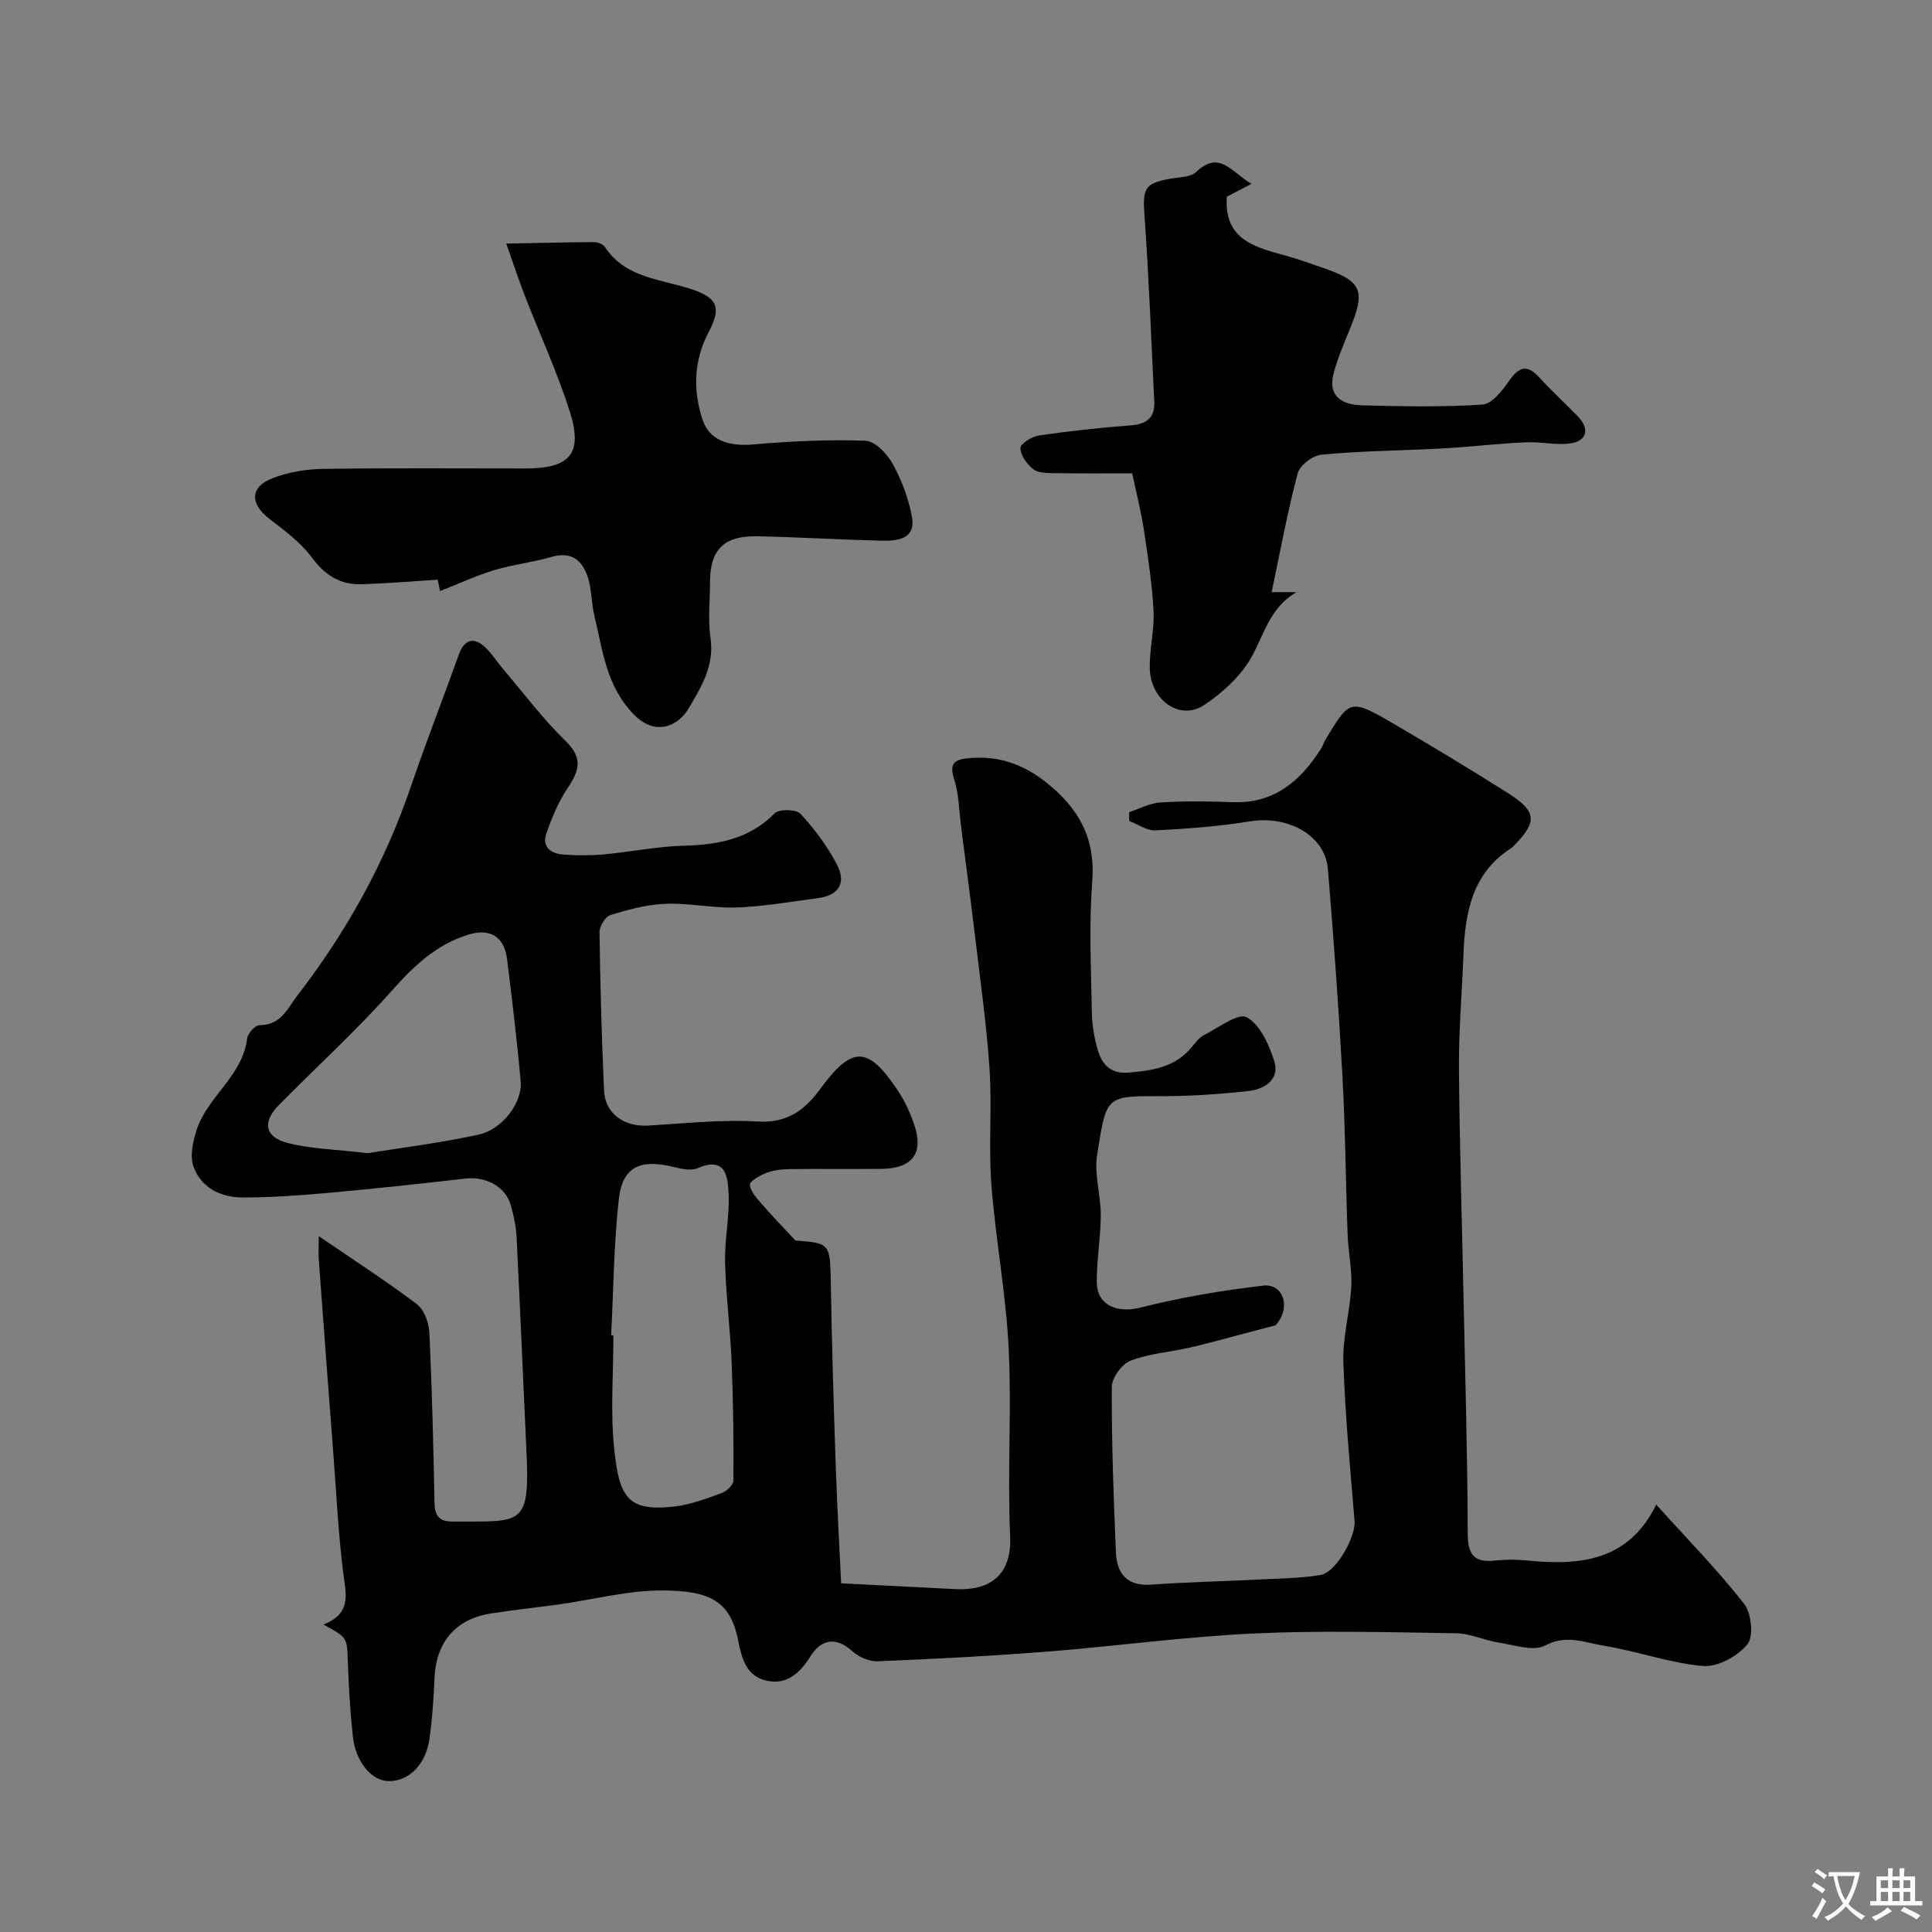 <svg enable-background="new 0 0 400 400" viewBox="0 0 400 400" xmlns="http://www.w3.org/2000/svg"><rect x="0" y="0" width="400" height="400" fill="#808080" stroke="none"/><g fill="#000001"><path d="m66.96 336.35c5.82-2.31 4.68-6.16 4.15-10.34-1.06-8.31-1.46-16.71-2.1-25.07-1.02-13.3-2.02-26.59-2.99-39.89-.12-1.58-.02-3.17-.02-5.12 7.18 4.91 13.92 9.26 20.3 14.08 1.52 1.15 2.5 3.84 2.59 5.88.56 11.76.84 23.53 1.07 35.3.06 2.77 1.08 3.86 3.86 3.84 14.08-.09 15.91 1.18 15.19-14.24-.7-14.86-1.31-29.72-2.05-44.57-.11-2.26-.59-4.55-1.22-6.73-1.1-3.85-5.18-5.97-9.4-5.48-9.45 1.09-18.91 2.11-28.38 2.96-5.92.53-11.87.97-17.8.95-4.51-.02-8.58-2.04-10.12-6.47-.76-2.2-.08-5.19.7-7.58 2.26-6.91 9.52-11.12 10.44-18.91.12-1.04 1.67-2.71 2.57-2.71 4.47-.01 5.74-3.45 7.92-6.28 10.14-13.15 18.06-27.44 23.42-43.19 3.12-9.15 6.66-18.17 9.91-27.27 1.13-3.16 3.19-3.78 5.64-1.32 1.38 1.38 2.44 3.07 3.71 4.56 4.2 4.94 8.13 10.17 12.76 14.67 3.62 3.52 2.83 6.14.43 9.72-1.93 2.87-3.31 6.21-4.45 9.5-.89 2.58.91 4.08 3.35 4.27 2.81.22 5.68.24 8.49-.01 5.53-.5 11.03-1.65 16.56-1.8 7.13-.2 13.59-1.33 18.9-6.71.91-.92 4.44-.86 5.33.09 2.87 3.07 5.43 6.56 7.43 10.26 2.21 4.06.57 6.66-3.94 7.23-5.52.71-11.04 1.71-16.58 1.91-4.91.18-9.88-.94-14.79-.76-3.84.14-7.71 1.18-11.43 2.31-1.06.32-2.31 2.34-2.29 3.56.15 10.94.45 21.87.94 32.8.21 4.75 4.14 7.53 9.08 7.25 7.59-.44 15.24-1.3 22.79-.84 6.07.37 9.72-2.42 12.83-6.66 6.63-9.06 9.91-9.11 16.15.28 1.41 2.13 2.52 4.53 3.35 6.96 2.04 5.97-.3 9.13-6.73 9.22-6.33.08-12.67-.03-19 .05-1.61.02-3.31.2-4.79.76-1.36.52-3.54 1.73-3.48 2.5.1 1.4 1.47 2.81 2.52 4.03 2.03 2.36 4.2 4.59 6.9 7.49 7.31.56 7.18.56 7.34 9.39.21 12.27.58 24.54.99 36.8.28 8.37.76 16.73 1.14 24.79 8.54.43 16.05.8 23.55 1.2 7.6.4 11.8-3.22 11.44-10.98-.59-12.97.33-26.01-.31-38.98-.56-11.27-2.71-22.46-3.57-33.73-.61-7.95.15-16-.38-23.96-.61-9.15-1.91-18.26-2.99-27.38-.91-7.64-1.93-15.26-2.91-22.89-.42-3.25-.44-6.63-1.42-9.7-1.04-3.29-.09-4.14 3.01-4.42 6.04-.55 11.1 1.15 15.91 4.92 6.8 5.34 10.35 11.56 9.66 20.58-.69 8.95-.25 17.99-.09 26.98.05 2.75.5 5.57 1.31 8.19.87 2.83 2.69 4.71 6.22 4.43 5.02-.41 9.79-1.1 13.22-5.34.73-.9 1.5-1.93 2.49-2.43 2.96-1.5 7.06-4.65 8.82-3.69 2.77 1.51 4.62 5.65 5.7 9.05 1.24 3.91-2.11 5.86-5.31 6.22-6.38.72-12.83 1.11-19.24 1.07-10.47-.07-10.25.46-12.11 12.18-.64 4.01.76 8.29.75 12.45-.01 4.6-.83 9.2-.83 13.79 0 4.89 4.25 6.56 8.97 5.37 8.34-2.11 16.89-3.56 25.43-4.56 4.35-.51 5.87 4.69 2.62 8.21-2.03.54-4.07 1.08-6.1 1.61-3.87 1.01-7.73 2.1-11.63 3-4.11.94-8.44 1.23-12.32 2.73-1.79.69-3.85 3.57-3.86 5.46-.04 11.42.37 22.85.86 34.27.19 4.34 2.31 6.97 7.27 6.62 7.42-.52 14.87-.68 22.3-1.06 4.28-.22 8.6-.24 12.81-.94 3.23-.54 7.29-7.94 7.03-11.13-.91-10.98-1.96-21.97-2.32-32.97-.17-5.17 1.37-10.38 1.64-15.6.18-3.57-.63-7.18-.76-10.77-.4-10.93-.47-21.88-1.07-32.79-.79-14.31-1.83-28.61-3.01-42.9-.57-6.94-8.22-11.15-16.13-9.87-6.47 1.05-13.04 1.54-19.59 1.87-1.77.09-3.61-1.26-5.42-1.95 0-.61-.01-1.21-.01-1.82 2.16-.7 4.28-1.88 6.47-2.01 4.98-.3 10-.25 14.99-.06 8.62.32 14.05-4.43 18.32-11.15.35-.55.52-1.21.85-1.77 4.79-7.9 5-8.61 12.96-3.99 8.32 4.83 16.56 9.8 24.7 14.94 6.16 3.89 6.29 6 1.29 11.07-.12.12-.22.26-.36.34-8.21 5.18-9.68 13.39-10.01 22.15-.29 7.77-.98 15.54-.93 23.3.11 15.6.61 31.2.93 46.8.34 16.6.84 33.2.89 49.8.01 4.52 1.49 6.01 5.77 5.52 2.14-.24 4.35-.23 6.49-.01 10.92 1.09 21.01.19 26.76-11.57 6.54 7.25 12.76 13.59 18.2 20.54 1.52 1.94 2.01 6.76.68 8.39-2.01 2.46-6.16 4.74-9.17 4.49-6.9-.59-13.62-3.08-20.51-4.19-3.91-.63-7.73-2.42-12.17-.06-2.42 1.28-6.37-.09-9.59-.59-2.99-.46-5.9-1.89-8.86-1.94-14-.21-28.02-.61-41.99.05-14.26.67-28.45 2.63-42.69 3.75-11.68.92-23.39 1.52-35.09 2-1.75.07-3.94-.89-5.27-2.1-3.56-3.25-6.59-2.24-8.7 1.15-2.27 3.66-5.12 5.95-9.25 4.91-3.9-.98-4.92-4.41-5.67-8.3-1.6-8.2-5.96-10.22-15.39-10.32-7.27-.08-14.56 1.89-21.85 2.91-4.68.65-9.4 1.12-14.06 1.87-7.29 1.19-11.28 6.03-11.57 13.48-.16 4.1-.46 8.2-1 12.27-.73 5.5-4.32 9.07-8.61 8.93-3.47-.11-6.73-4.02-7.29-9.29-.55-5.08-.85-10.19-1.03-15.29-.16-5.1-.03-5.11-5.06-7.82zm59.57-59.91c.16.01.31.01.47.02 0 7.82-.65 15.72.16 23.46 1.05 10.03 2.7 13.09 12.46 11.99 3.33-.38 6.6-1.64 9.8-2.79 1.02-.37 2.43-1.69 2.43-2.58.05-8.15-.04-16.31-.37-24.46-.28-6.9-1.19-13.78-1.36-20.68-.12-4.75.95-9.54.73-14.28-.16-3.41-.54-7.8-6.41-5.26-1.47.63-3.61.07-5.35-.34-6.63-1.55-10.22.13-10.97 6.73-1.04 9.34-1.1 18.79-1.59 28.19zm-50.41-37.69c6.52-1.05 14.8-2.07 22.93-3.83 4.96-1.07 9.13-6.64 8.75-10.99-.74-8.47-1.77-16.91-2.82-25.35-.58-4.69-3.51-6.45-8.02-5.07-6.66 2.04-11.31 6.52-15.89 11.66-7.34 8.26-15.56 15.73-23.33 23.61-3.48 3.53-2.93 6.65 1.83 7.86 4.73 1.22 9.74 1.31 16.55 2.11z"/><path d="m91.11 122.38c.01.04-.2-.99-.48-2.36-5.19.32-10.42.76-15.66.94-4.39.15-7.58-1.73-10.31-5.42-2.35-3.18-5.71-5.69-8.91-8.14-3.99-3.06-4.05-6.55.62-8.37 3.26-1.27 6.96-1.9 10.47-1.95 13.99-.21 27.99-.08 41.99-.09 9.2 0 11.91-3.08 9.14-11.78-2.6-8.19-6.23-16.05-9.35-24.07-1.16-2.98-2.15-6.03-3.81-10.71 6.93-.13 12.59-.28 18.24-.3.74 0 1.79.43 2.18 1 4.35 6.59 11.84 6.63 18.27 8.86 5.13 1.78 5.85 3.77 3.18 8.86-3.05 5.82-3.23 11.9-1.23 18.02 1.39 4.25 5.33 5.6 10.49 5.15 7.73-.68 15.53-1.05 23.27-.77 1.98.07 4.49 2.75 5.64 4.84 1.85 3.36 3.26 7.15 3.96 10.92.83 4.53-2.9 5-6.12 4.93-8.6-.19-17.19-.73-25.79-.91-7.04-.15-9.9 2.74-9.9 9.54 0 3.83-.45 7.73.1 11.48.85 5.75-1.92 10.21-4.54 14.64-2.11 3.57-6.81 5.91-11.38 1.19-5.7-5.88-6.42-13.35-8.15-20.58-.61-2.53-.52-5.26-1.31-7.72-1.12-3.49-3.32-5.49-7.51-4.28-3.9 1.13-8 1.57-11.89 2.74-3.76 1.15-7.37 2.83-11.21 4.34z"/><path d="m234.41 98c-4.9 0-10.64.05-16.39-.04-1.42-.02-3.18-.06-4.16-.86-1.27-1.04-2.6-2.86-2.59-4.33.01-.92 2.37-2.4 3.82-2.61 6.33-.92 12.69-1.61 19.07-2.1 3.26-.25 4.98-1.6 4.82-4.89-.62-12.87-1.12-25.74-2.03-38.59-.4-5.63 0-6.66 5.58-7.62 1.76-.3 3.99-.28 5.12-1.35 4.88-4.62 7.23 0 11.46 2.45-2.45 1.28-3.94 2.06-5.11 2.67-.64 9.11 6.12 10.5 12.55 12.3 2.51.7 4.96 1.61 7.42 2.45 7.97 2.74 8.78 4.62 5.58 12.47-1.28 3.15-2.67 6.3-3.49 9.57-1.17 4.68 2.05 6.28 5.81 6.39 8.36.24 16.74.39 25.07-.15 1.95-.13 4.09-2.87 5.48-4.88 2.11-3.05 3.82-3.48 6.39-.62 2.49 2.77 5.29 5.27 7.88 7.96 2.53 2.63 1.86 5.18-1.76 5.61-2.91.35-5.93-.39-8.88-.26-4.79.2-9.57.72-14.35 1.08-1.98.15-3.97.25-5.95.34-7.42.34-14.86.42-22.24 1.16-1.78.18-4.41 2.22-4.85 3.88-2.11 7.99-3.6 16.14-5.38 24.57h5.12c-5.15 3.01-6.5 8.03-8.89 12.72-2.15 4.22-6.16 7.97-10.2 10.65-5.03 3.33-11.1-.96-11.26-7.59-.09-3.92.98-7.89.78-11.8-.28-5.53-1.12-11.05-1.95-16.54-.53-3.7-1.48-7.36-2.47-12.04z"/></g><path d="m377.9 391.2c-.2.3-.4.5-.6.8-.7-.6-1.4-1-2.2-1.5.2-.3.4-.5.5-.8.6.4 1.4.8 2.3 1.5zm-1.8 6.1c-.2-.2-.5-.4-.9-.6.4-.6.8-1.2 1.2-1.9s.7-1.3.9-1.9c.3.3.5.5.8.7-.7 1.3-1.4 2.6-2 3.7zm2.2-9c-.3.3-.5.5-.6.8-.6-.6-1.3-1.1-2-1.5.3-.3.5-.5.6-.7.6.5 1.3.9 2 1.4zm.3.2v-.9h2 4.5c-.3 1.3-.6 2.5-1 3.6s-.9 2.1-1.4 3c.4.5 1 1 1.6 1.4s1.2.8 1.9 1.1c-.3.2-.5.4-.8.8-.4-.3-1-.7-1.6-1.2s-1.2-1.1-1.6-1.6c-.5.6-1.1 1.1-1.7 1.6s-1.4.9-2.1 1.4c-.1-.3-.3-.5-.7-.8.6-.2 1.2-.5 1.9-1s1.4-1.1 2-1.8c-.5-.8-.9-1.6-1.2-2.5s-.6-2-.8-3.2c-.4.1-.7.1-1 .1zm2.5 2.7c.2 1 .7 1.7 1 2.2.3-.5.6-1.1 1-2s.6-1.9.9-3h-3.2-.4c.1.9.3 1.8.7 2.8z" fill="#fafbfa"/><path d="m396.5 388.5v1.5 3.6h1.5v.9c-.4 0-1 0-1.7 0h-7.9c-.5 0-.9 0-1.2 0v-.9h1.3v-3.5c0-.7 0-1.2 0-1.6h2.4c0-.8 0-1.4 0-1.7h1c0 .3-.1.8-.1 1.7h1.5c0-.8 0-1.4 0-1.7h1c0 .3-.1.9-.1 1.7zm-8.2 9.2c-.2-.3-.5-.5-.8-.8.8-.3 1.4-.6 1.9-.9s1-.7 1.4-1.1c.3.3.6.5.9.8-1.6 1-2.8 1.6-3.4 2zm2.6-6.8v-1.6h-1.5v1.6zm0 2.7v-1.9h-1.5v1.9zm2.4-2.7v-1.6h-1.5v1.6zm0 2.7v-1.9h-1.5v1.9zm.2 2 .7-.8c.4.2.9.5 1.6.8s1.3.7 1.8 1c-.3.3-.5.5-.8.8-.4-.3-1.5-1-3.3-1.8zm2-4.7v-1.6h-1.4v1.6zm0 2.7v-1.9h-1.4v1.9z" fill="#fafbfa"/></svg>